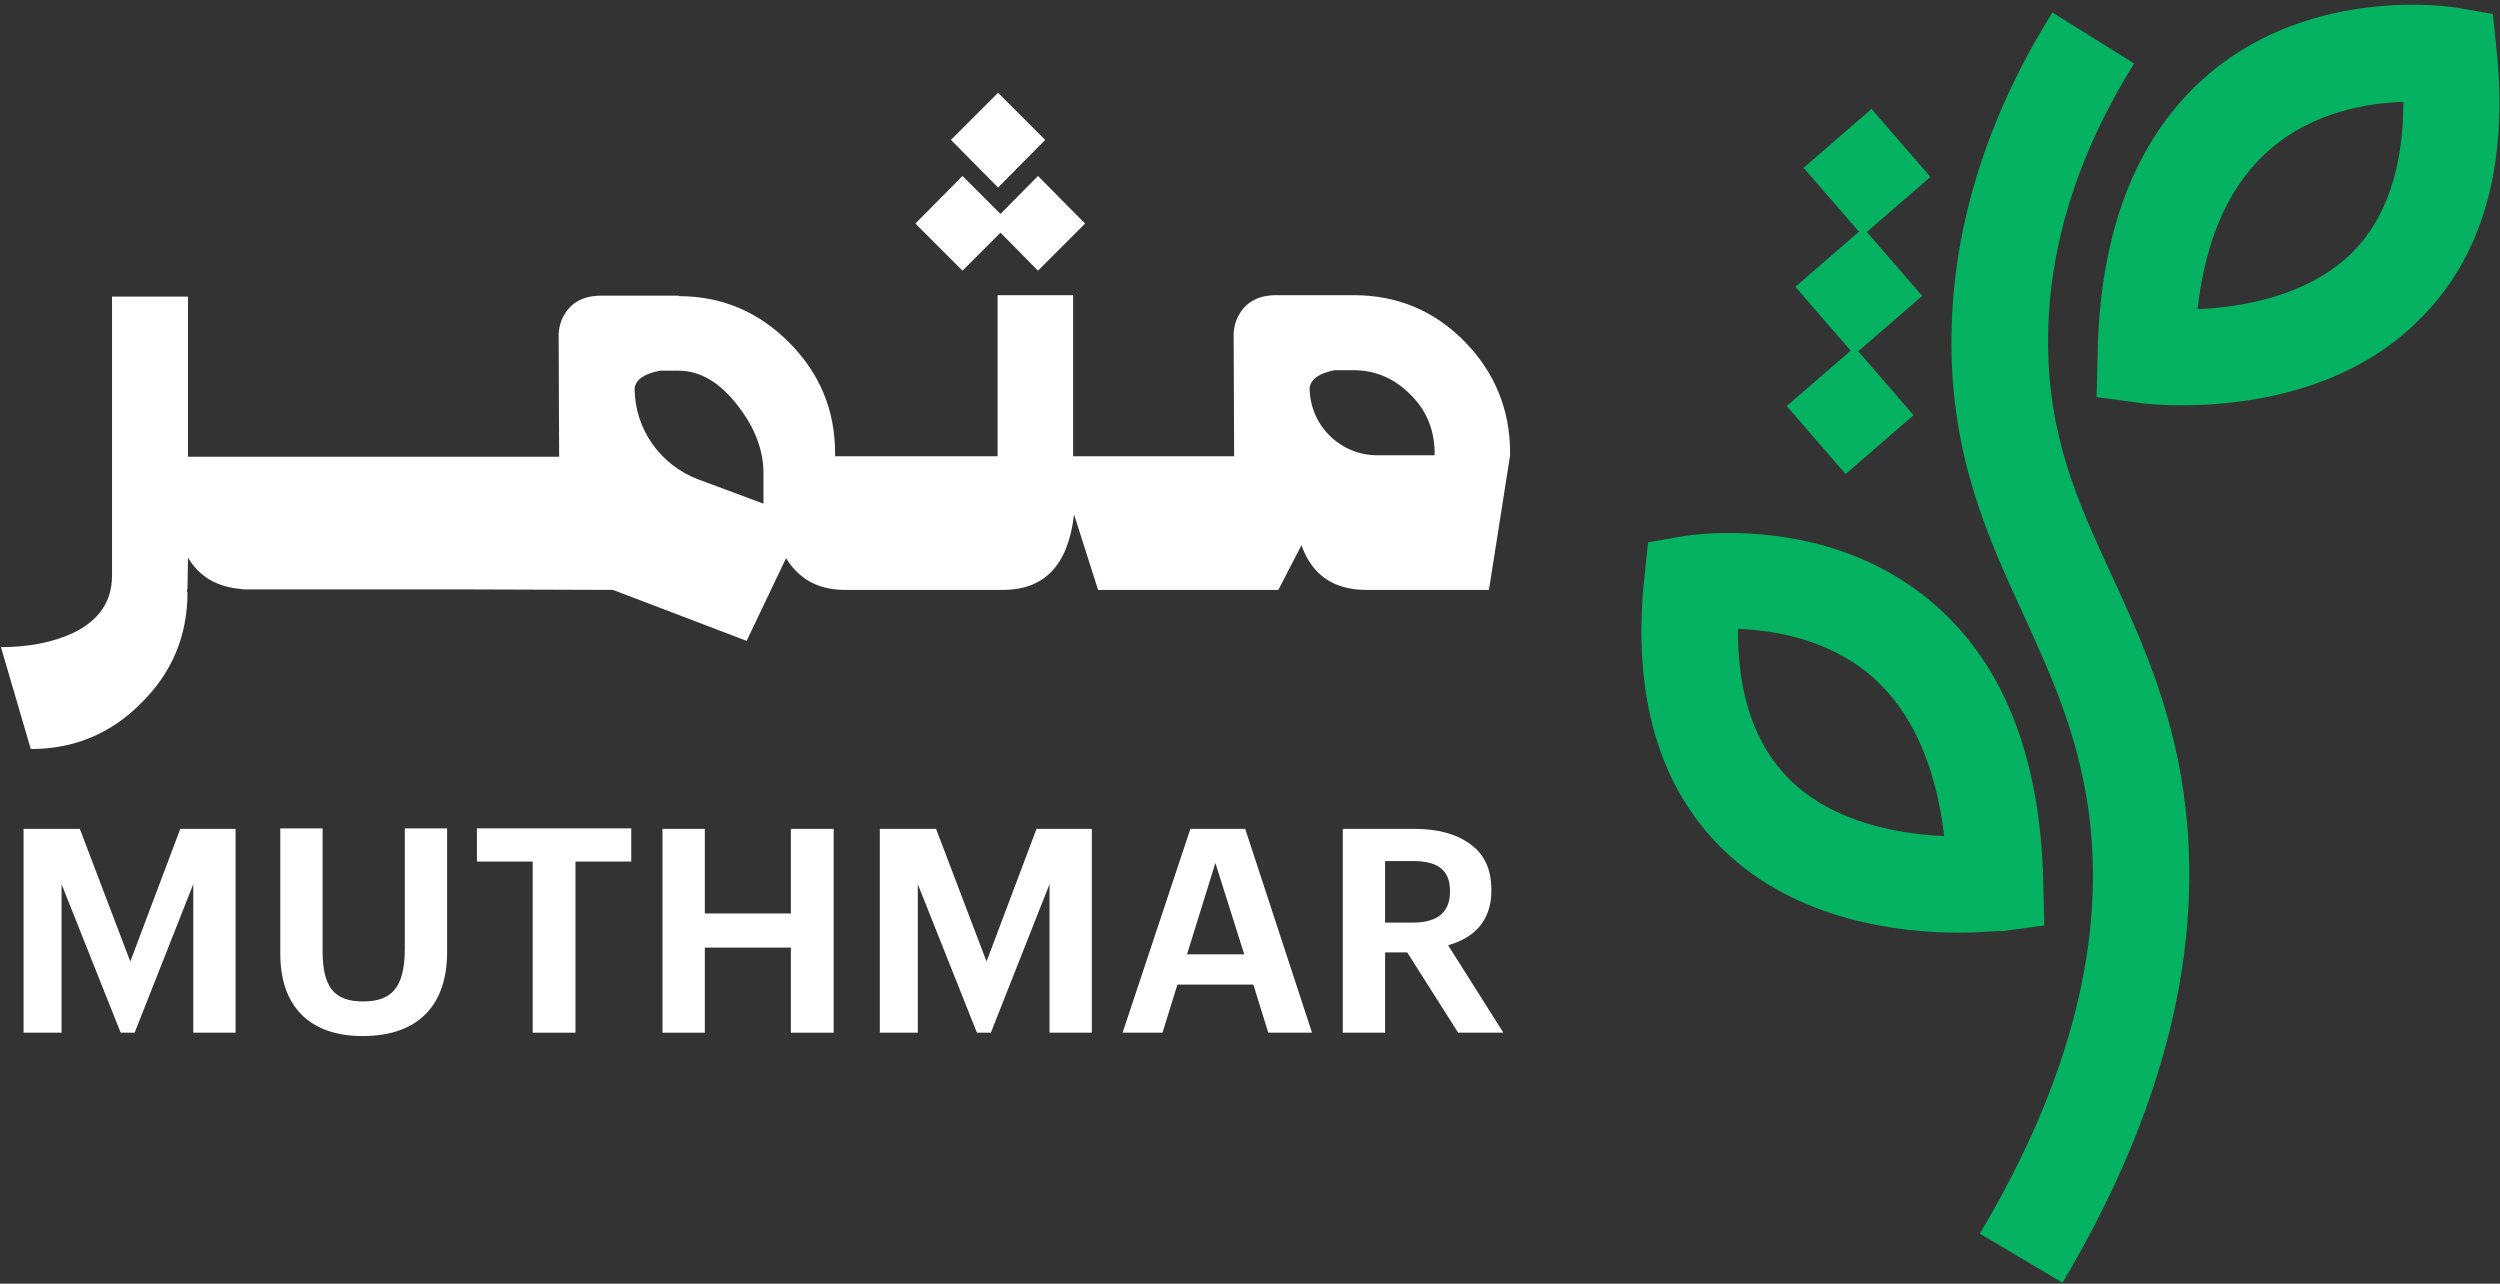 <svg width="520" height="267" viewBox="0 0 520 267" fill="none" xmlns="http://www.w3.org/2000/svg">
<rect x="0" y="0" width="520" height="267" fill="#333333" stroke="none"/>
<path d="M453.8 84.3C448.8 84.3 445.5 83.9 445 83.8L436.1 82.6L436.3 73.6C436.8 47.3 444.8 27.6 459.9 15C481.6 -3 509.8 1.4 511 1.6L518.5 2.9L519.3 10.5C521.8 34.9 516.2 53.9 502.9 66.8C487.5 82 465.8 84.3 453.8 84.3ZM499.9 21.2C492.6 21.4 481.5 23.2 472.6 30.7C464 37.9 458.8 49.1 457.1 64.3C466.2 63.9 479.9 61.7 489.2 52.6C496.3 45.5 499.9 35 499.9 21.2Z" fill="#05B262"/>
<path d="M407.5 194C395.5 194 373.8 191.7 358.4 176.7C345.1 163.8 339.5 144.8 342 120.4L342.8 112.8L350.3 111.5C351.5 111.3 379.7 106.8 401.4 124.9C416.5 137.4 424.4 157.1 425 183.5L425.2 192.5L416.3 193.7C415.9 193.5 412.5 194 407.5 194ZM361.5 130.8C361.4 144.6 365.1 155.1 372.3 162.2C381.6 171.3 395.3 173.5 404.4 173.9C402.6 158.8 397.4 147.5 388.9 140.3C379.9 132.8 368.8 131.1 361.5 130.8Z" fill="#05B262"/>
<path d="M429 266.8L411.8 256.6C430.7 224.9 438.3 195 434.3 167.8C432 152.2 426.6 140.4 420.9 127.9C413.4 111.6 405.7 94.7 405.9 70.3C406.1 47.5 413.1 24.7 426.9 2.6L443.9 13.2C432.1 32.1 426.1 51.4 426 70.5C425.9 90.5 432 104 439.2 119.6C445.3 132.9 451.6 146.6 454.2 165C458.7 196.8 450.3 231 429 266.8Z" fill="#05B262"/>
<path d="M385.775 72.22L371.639 84.463L383.882 98.598L398.018 86.355L385.775 72.22Z" fill="#05B262"/>
<path d="M387.567 47.408L373.432 59.651L385.675 73.786L399.81 61.543L387.567 47.408Z" fill="#05B262"/>
<path d="M389.285 22.661L375.149 34.904L387.392 49.04L401.528 36.797L389.285 22.661Z" fill="#05B262"/>
<path d="M208.1 48.4L215.9 56.3L225.7 46.5L215.9 36.6L208.1 44.5L200.2 36.6L190.4 46.5L200.2 56.3L208.1 48.4Z" fill="white"/>
<path d="M217.4 29.1L207.6 19.3L197.8 29.1L207.6 39L217.4 29.1Z" fill="white"/>
<path d="M314.1 94.7V94.2C314.1 85.2 310.9 77.4 304.6 71C298.3 64.6 290.6 61.4 281.6 61.4H265.4C261.8 61.4 259.2 62.8 257.7 65.5C257 66.7 256.7 67.9 256.6 69.3L256.7 94.9H235H234.8H223.2V61.4H207.5V94.9H183H182.7H173.7V94.3C173.7 85.3 170.5 77.6 164.1 71.2C157.7 64.8 150.1 61.6 141.2 61.6V61.5H125C121.4 61.5 118.8 62.9 117.3 65.6C116.6 66.8 116.3 68 116.2 69.4L116.3 95H98.1H97.8H82.2H82.1H66.4H66.3H50.6H50.5H39.1V61.7H23.3V119.7C23.3 125.1 20.6 129.1 15.1 131.7C11 133.6 6 134.6 0.2 134.6L6.4 155.8C15.4 155.8 23.1 152.6 29.4 146.2C35.8 139.9 39 132.2 39 123.2L38.9 123.1C38.9 122.9 38.9 122.6 39 122.4L39.1 116C41.5 120 45.2 122.1 50.1 122.5C50.3 122.5 50.4 122.6 50.6 122.6H66.5H66.6H82.3H82.4H98L127.5 122.7L155.3 133.3L163.5 116.1C166.2 120.5 170.3 122.7 175.7 122.7H182.9H183.2H208.6C217.3 122.7 222.2 117.5 223.4 107L228.4 122.7H235H235.3H265.9L270.7 113.4C272.9 119.6 277.4 122.7 284.2 122.7H309.7L314.1 94.7ZM158.9 104.8L145.2 99.7C137.3 96.7 132 89.2 132 80.7C132.3 78.9 134.1 77.7 137.3 77.1H141.1C145.6 77.1 149.7 79.5 153.4 84.3C157 88.9 158.8 93.6 158.8 98.4V104.8H158.9ZM298.5 94.7H286.5C278.7 94.7 272.4 88.4 272.4 80.6C272.7 78.8 274.5 77.6 277.6 77H281.5C286.1 77 290 78.7 293.3 82C296.6 85.2 298.3 89.2 298.4 93.9V94.7H298.5Z" fill="white"/>
<path d="M4.9 214.8V172.4H16.6L27.1 200L37.5 172.4H49V214.8H40.2V183.9L28 214.8H25.1L12.8 183.9V214.8H4.9Z" fill="white"/>
<path d="M58.3 198.4V172.3H67.1V197.8C67.1 205.2 69.4 208.3 75.5 208.3C81.4 208.3 84.2 205.5 84.2 197.3V172.3H93V198C93 209.3 86.8 215.5 75.4 215.5C64.6 215.5 58.3 209.5 58.3 198.4Z" fill="white"/>
<path d="M110.8 214.8V179.2H99.2V172.3H131.3V179.2H119.7V214.8H110.8Z" fill="white"/>
<path d="M137.8 214.8V172.4H146.6V190H164.5V172.4H173.4V214.8H164.5V197.1H146.6V214.8H137.8Z" fill="white"/>
<path d="M183 214.8V172.4H194.7L205.2 200L215.6 172.4H227.1V214.8H218.3V183.9L206.1 214.8H203.2L190.9 183.9V214.8H183Z" fill="white"/>
<path d="M233.5 214.8L247.6 172.4H259L272.9 214.8H263.8L260.7 204.8H244.9L241.8 214.8H233.5ZM252.8 179.5L246.9 198.5H258.8L252.8 179.5Z" fill="white"/>
<path d="M279.3 214.8V172.4H294.1C298.9 172.4 302.8 173.4 305.7 175.5C308.7 177.6 310.2 180.7 310.2 185.1V185.3C310.2 191.8 306.3 195.2 301.2 196.6L312.7 214.8H303.3L292.7 198.1H288.1V214.8H279.3ZM288.1 191.9H293.9C298.9 191.9 301.6 189.8 301.6 185.5V185.3C301.6 180.8 298.8 179.1 294 179.1H288.1V191.9Z" fill="white"/>
</svg>
